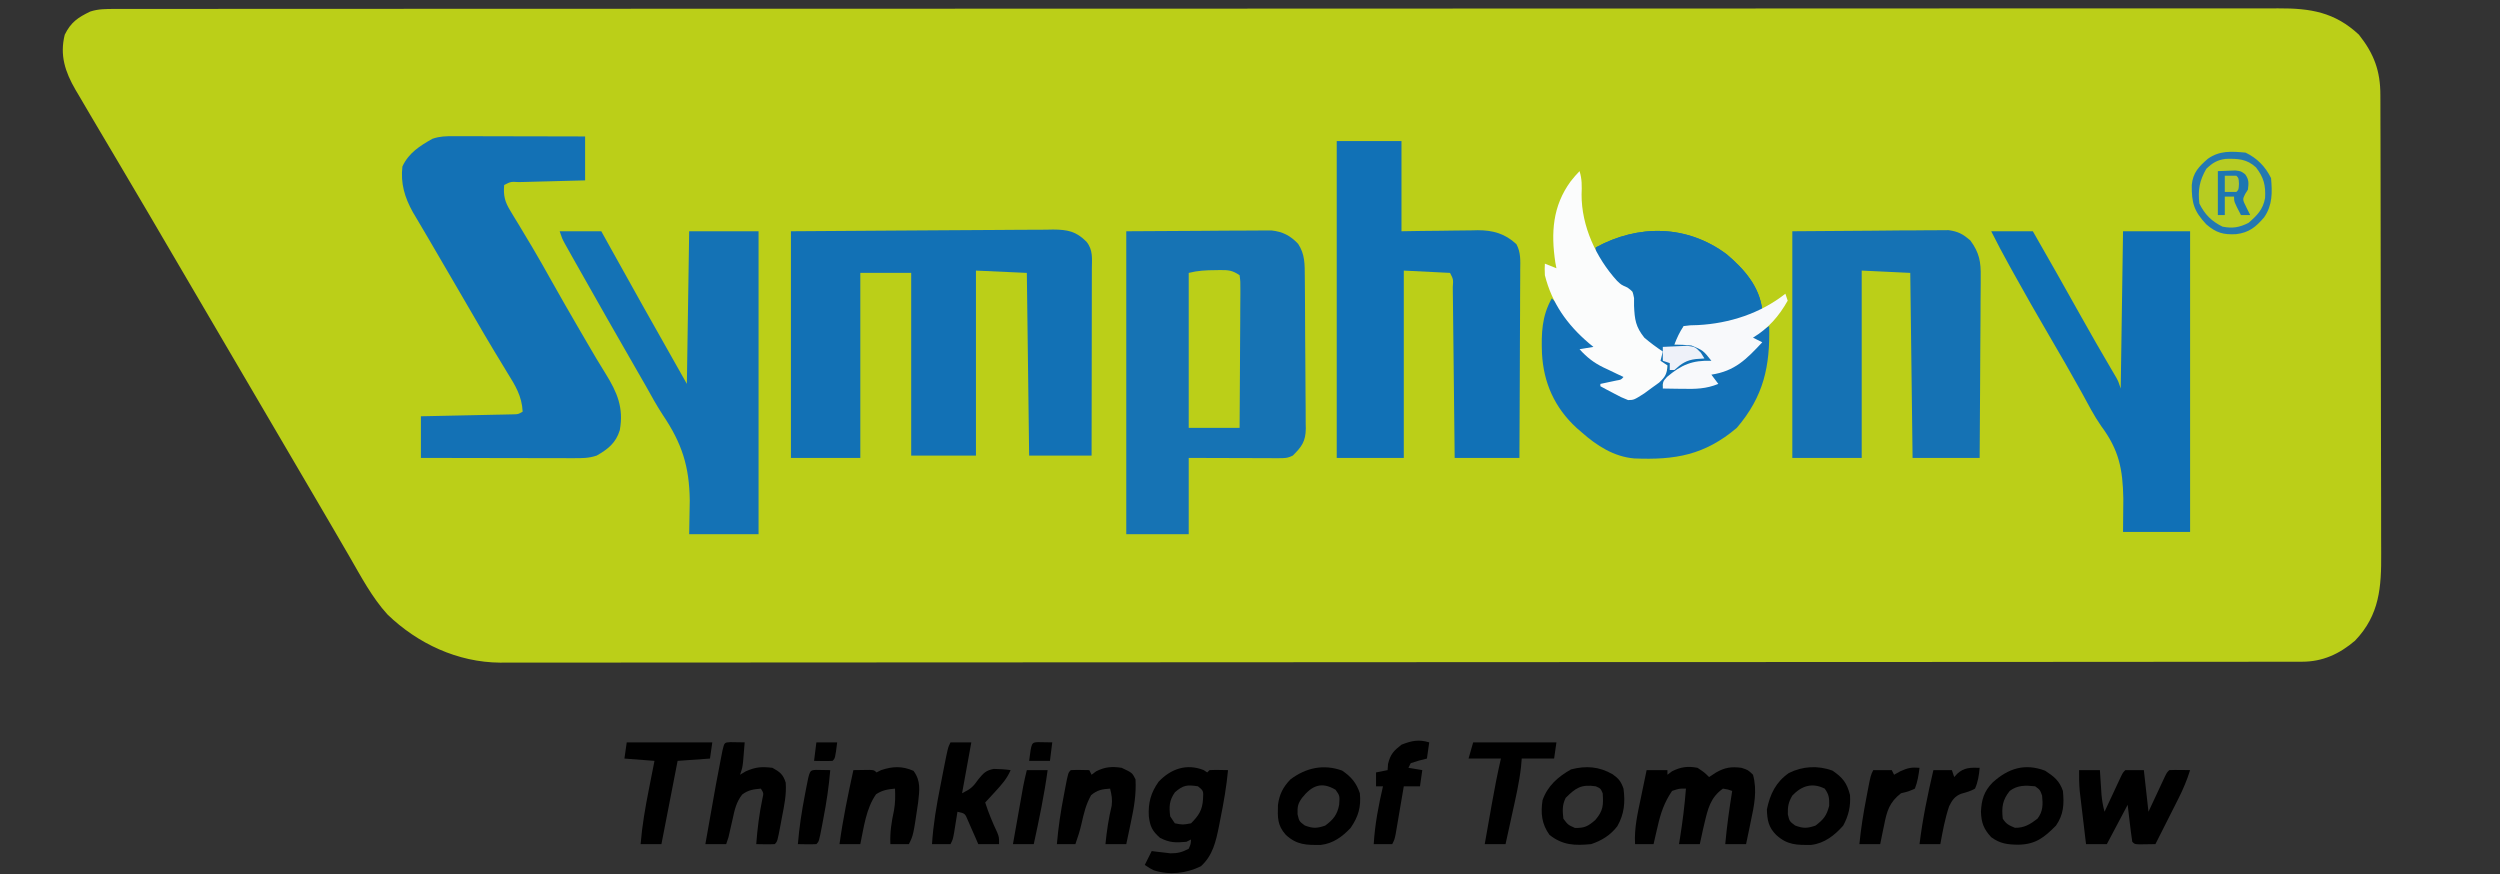 <?xml version="1.0" encoding="UTF-8"?>
<svg version="1.1" xmlns="http://www.w3.org/2000/svg" width="1081" height="378">
<rect width="100%" height="100%" fill="#333333" stroke="none"/>
<path d="M0 0 C1.002 -0.002 1.002 -0.002 2.023 -0.005 C4.275 -0.009 6.527 -0.007 8.779 -0.004 C10.411 -0.005 12.043 -0.008 13.675 -0.01 C18.188 -0.016 22.701 -0.015 27.214 -0.013 C32.113 -0.012 37.012 -0.018 41.911 -0.022 C51.64 -0.029 61.369 -0.032 71.099 -0.032 C82.747 -0.033 94.396 -0.04 106.044 -0.046 C133.533 -0.062 161.021 -0.068 188.51 -0.073 C203.159 -0.075 217.809 -0.079 232.459 -0.083 C276.637 -0.096 320.815 -0.106 364.994 -0.11 C367.137 -0.11 369.281 -0.11 371.425 -0.11 C375.724 -0.111 380.024 -0.111 384.323 -0.111 C389.357 -0.112 394.39 -0.112 399.424 -0.112 C400.864 -0.113 402.305 -0.113 403.746 -0.113 C450.018 -0.116 496.29 -0.131 542.562 -0.155 C575.808 -0.171 609.053 -0.187 642.299 -0.191 C642.982 -0.192 643.666 -0.192 644.37 -0.192 C659.377 -0.194 674.384 -0.195 689.391 -0.195 C694.761 -0.195 700.131 -0.196 705.501 -0.196 C706.837 -0.196 708.172 -0.196 709.508 -0.196 C731.459 -0.197 753.409 -0.208 775.36 -0.223 C796.742 -0.237 818.124 -0.24 839.506 -0.232 C852.217 -0.228 864.928 -0.232 877.639 -0.248 C886.125 -0.257 894.61 -0.256 903.095 -0.246 C907.934 -0.241 912.772 -0.24 917.61 -0.253 C922.012 -0.264 926.413 -0.262 930.815 -0.248 C932.397 -0.246 933.98 -0.248 935.562 -0.256 C949.434 -0.324 959.933 1.379 970.385 11.128 C976.952 19.436 979.689 26.879 979.659 37.348 C979.664 38.268 979.669 39.187 979.675 40.135 C979.69 43.211 979.691 46.288 979.691 49.364 C979.699 51.572 979.707 53.78 979.716 55.988 C979.738 61.985 979.747 67.981 979.752 73.977 C979.756 77.725 979.762 81.474 979.769 85.223 C979.789 95.615 979.805 106.007 979.808 116.399 C979.808 117.063 979.809 117.728 979.809 118.412 C979.809 119.759 979.809 121.106 979.81 122.453 C979.81 123.121 979.81 123.79 979.81 124.479 C979.811 125.483 979.811 125.483 979.811 126.507 C979.814 137.343 979.841 148.179 979.879 159.015 C979.917 170.157 979.936 181.299 979.937 192.441 C979.937 198.69 979.946 204.939 979.975 211.188 C980.001 217.07 980.003 222.951 979.987 228.833 C979.985 230.986 979.992 233.139 980.008 235.291 C980.11 249.936 979.374 261.996 968.705 273.151 C961.909 278.941 954.698 282.25 945.805 282.256 C944.66 282.26 943.515 282.263 942.335 282.266 C941.074 282.265 939.813 282.263 938.513 282.262 C937.157 282.264 935.8 282.266 934.443 282.269 C930.696 282.275 926.948 282.276 923.2 282.275 C919.13 282.275 915.06 282.281 910.99 282.286 C902.908 282.295 894.827 282.299 886.745 282.301 C877.069 282.304 867.392 282.313 857.716 282.322 C834.325 282.343 810.934 282.353 787.542 282.362 C776.479 282.366 765.416 282.371 754.352 282.377 C716.49 282.395 678.627 282.41 640.764 282.417 C638.387 282.418 636.009 282.418 633.632 282.418 C631.863 282.419 631.863 282.419 630.059 282.419 C624.085 282.42 618.111 282.422 612.137 282.423 C610.358 282.423 610.358 282.423 608.544 282.424 C570.103 282.431 531.661 282.455 493.22 282.487 C452.589 282.522 411.958 282.541 371.326 282.545 C366.867 282.545 362.407 282.546 357.947 282.546 C356.849 282.546 355.751 282.546 354.619 282.546 C336.941 282.549 319.262 282.564 301.583 282.585 C283.814 282.605 266.046 282.611 248.277 282.601 C237.72 282.596 227.162 282.602 216.605 282.624 C209.551 282.637 202.498 282.636 195.444 282.623 C191.426 282.616 187.408 282.616 183.39 282.633 C179.728 282.648 176.068 282.645 172.406 282.627 C170.481 282.623 168.556 282.638 166.631 282.654 C148.323 282.509 131.026 274.482 117.925 261.819 C111.217 254.451 106.468 245.392 101.51 236.815 C100.767 235.539 100.025 234.263 99.281 232.987 C97.743 230.345 96.206 227.702 94.671 225.059 C91.443 219.503 88.19 213.962 84.937 208.421 C83.169 205.407 81.402 202.392 79.635 199.378 C78.926 198.169 78.218 196.961 77.51 195.753 C64.76 174.003 52.01 152.253 39.26 130.503 C38.909 129.905 38.559 129.306 38.197 128.69 C37.489 127.482 36.781 126.273 36.072 125.065 C34.302 122.046 32.532 119.026 30.762 116.007 C27.564 110.552 24.366 105.096 21.172 99.639 C19.389 96.593 17.606 93.548 15.822 90.503 C15.296 89.605 15.296 89.605 14.76 88.688 C10.235 80.963 5.685 73.253 1.11 65.557 C-1.519 61.132 -4.141 56.702 -6.759 52.27 C-7.986 50.193 -9.214 48.118 -10.444 46.044 C-12.137 43.182 -13.815 40.313 -15.49 37.44 C-15.984 36.609 -16.478 35.779 -16.988 34.923 C-21.434 27.233 -23.852 19.994 -21.615 11.128 C-18.955 5.706 -15.888 3.67 -10.615 1.128 C-7.076 -0.044 -3.711 0.002 0 0 Z " fill="#BBCF18" transform="translate(49.615,3.872)"/>
<path d="M0 0 C30.208 -0.241 30.208 -0.241 45.135 -0.302 C53.206 -0.335 61.277 -0.377 69.348 -0.453 C75.738 -0.513 82.129 -0.551 88.519 -0.565 C91.902 -0.572 95.284 -0.591 98.666 -0.634 C102.447 -0.678 106.225 -0.684 110.006 -0.681 C111.122 -0.703 112.237 -0.724 113.387 -0.747 C119.677 -0.696 123.264 0.008 127.793 4.516 C130.733 8.13 130.133 11.962 130.114 16.397 C130.114 17.265 130.114 18.134 130.114 19.028 C130.113 21.907 130.105 24.785 130.098 27.664 C130.096 29.657 130.094 31.649 130.093 33.642 C130.09 38.893 130.08 44.143 130.069 49.394 C130.058 54.75 130.054 60.105 130.049 65.461 C130.038 75.974 130.02 86.487 130 97 C121.09 97 112.18 97 103 97 C102.67 70.93 102.34 44.86 102 18 C91.11 17.505 91.11 17.505 80 17 C80 43.4 80 69.8 80 97 C70.76 97 61.52 97 52 97 C52 70.93 52 44.86 52 18 C44.74 18 37.48 18 30 18 C30 44.4 30 70.8 30 98 C20.1 98 10.2 98 0 98 C0 65.66 0 33.32 0 0 Z " fill="#1271B5" transform="translate(342,100)"/>
<path d="M0 0 C10.766 -0.062 21.532 -0.124 32.625 -0.188 C36.016 -0.215 39.407 -0.242 42.901 -0.27 C45.593 -0.279 48.285 -0.287 50.977 -0.293 C51.671 -0.301 52.365 -0.309 53.08 -0.317 C55.14 -0.339 57.2 -0.342 59.26 -0.341 C60.419 -0.347 61.579 -0.354 62.773 -0.361 C67.682 0.188 70.929 1.871 74.312 5.438 C77.298 9.971 77.161 14.303 77.193 19.611 C77.205 20.753 77.205 20.753 77.218 21.918 C77.242 24.433 77.259 26.947 77.273 29.461 C77.279 30.321 77.284 31.182 77.29 32.068 C77.316 36.62 77.336 41.172 77.35 45.725 C77.363 49.488 77.391 53.251 77.432 57.015 C77.481 61.565 77.506 66.114 77.513 70.664 C77.52 72.395 77.535 74.126 77.559 75.857 C77.591 78.282 77.591 80.705 77.583 83.13 C77.6 83.841 77.616 84.552 77.633 85.284 C77.563 90.908 75.836 93.19 72 97 C69.692 98.154 68.392 98.121 65.826 98.114 C64.535 98.113 64.535 98.113 63.217 98.113 C62.287 98.108 61.357 98.103 60.398 98.098 C59.447 98.096 58.495 98.095 57.515 98.093 C54.468 98.088 51.422 98.075 48.375 98.062 C46.313 98.057 44.25 98.053 42.188 98.049 C37.125 98.039 32.063 98.019 27 98 C27 108.89 27 119.78 27 131 C18.09 131 9.18 131 0 131 C0 87.77 0 44.54 0 0 Z " fill="#1673B4" transform="translate(487,100)"/>
<path d="M0 0 C1.261 0 2.522 0 3.821 0 C5.198 0.005 6.574 0.011 7.95 0.016 C9.359 0.018 10.767 0.019 12.175 0.02 C15.879 0.024 19.583 0.034 23.287 0.045 C27.067 0.055 30.848 0.06 34.628 0.065 C42.044 0.075 49.46 0.093 56.876 0.114 C56.876 6.384 56.876 12.654 56.876 19.114 C54.433 19.174 51.991 19.235 49.474 19.297 C47.117 19.359 44.761 19.422 42.405 19.486 C40.763 19.529 39.12 19.571 37.478 19.611 C35.122 19.668 32.767 19.732 30.411 19.797 C29.673 19.814 28.934 19.831 28.173 19.848 C24.733 19.649 24.733 19.649 21.876 21.114 C21.504 25.659 22.125 28.269 24.482 32.141 C25.046 33.086 25.611 34.031 26.193 35.004 C27.119 36.512 27.119 36.512 28.064 38.051 C29.361 40.215 30.656 42.381 31.95 44.547 C32.61 45.644 33.269 46.741 33.948 47.871 C36.842 52.738 39.611 57.672 42.376 62.614 C46.298 69.594 50.27 76.541 54.313 83.452 C55.511 85.5 56.706 87.549 57.896 89.601 C60.459 94.014 63.039 98.404 65.759 102.723 C70.739 110.771 73.625 117.406 71.876 127.114 C70.198 132.641 66.753 135.331 61.876 138.114 C58.344 139.291 55.563 139.233 51.834 139.227 C50.766 139.227 50.766 139.227 49.676 139.227 C47.322 139.227 44.968 139.219 42.615 139.211 C40.982 139.209 39.35 139.208 37.717 139.207 C33.422 139.203 29.126 139.193 24.83 139.182 C20.446 139.172 16.063 139.167 11.679 139.162 C3.078 139.152 -5.523 139.134 -14.124 139.114 C-14.124 133.174 -14.124 127.234 -14.124 121.114 C-12.862 121.088 -11.6 121.063 -10.3 121.038 C-5.63 120.944 -0.959 120.843 3.711 120.741 C5.734 120.698 7.758 120.656 9.781 120.616 C12.685 120.559 15.589 120.495 18.493 120.43 C19.402 120.413 20.31 120.397 21.246 120.379 C22.087 120.359 22.928 120.339 23.794 120.319 C24.906 120.296 24.906 120.296 26.041 120.272 C27.973 120.219 27.973 120.219 29.876 119.114 C29.537 112.351 26.71 107.848 23.189 102.176 C21.995 100.207 20.802 98.236 19.611 96.266 C18.992 95.251 18.374 94.237 17.738 93.191 C14.744 88.242 11.843 83.24 8.939 78.239 C7.772 76.236 6.606 74.233 5.439 72.231 C4.856 71.23 4.273 70.229 3.673 69.198 C0.598 63.919 -2.482 58.641 -5.561 53.364 C-7.197 50.559 -8.833 47.754 -10.467 44.948 C-11.645 42.932 -12.831 40.92 -14.021 38.911 C-14.645 37.854 -15.27 36.797 -15.913 35.707 C-16.481 34.75 -17.049 33.793 -17.634 32.807 C-21.166 26.421 -22.96 20.403 -22.124 13.114 C-19.422 7.24 -14.601 4.211 -9.124 1.114 C-5.845 0.021 -3.451 -0.007 0 0 Z " fill="#1371B5" transform="translate(196.124,58.886)"/>
<path d="M0 0 C9.24 0 18.48 0 28 0 C28 12.87 28 25.74 28 39 C30.795 38.954 33.589 38.907 36.469 38.859 C39.196 38.828 41.923 38.804 44.65 38.78 C46.536 38.76 48.421 38.733 50.307 38.698 C53.027 38.649 55.748 38.627 58.469 38.609 C59.302 38.589 60.136 38.568 60.995 38.547 C67.572 38.544 72.825 40.028 77.703 44.594 C79.641 48.19 79.392 51.734 79.341 55.716 C79.341 57.033 79.341 57.033 79.342 58.378 C79.34 61.278 79.316 64.178 79.293 67.078 C79.287 69.09 79.283 71.102 79.28 73.114 C79.269 78.408 79.239 83.702 79.206 88.995 C79.175 94.398 79.162 99.8 79.146 105.203 C79.114 115.802 79.062 126.401 79 137 C69.76 137 60.52 137 51 137 C50.975 134.612 50.95 132.224 50.924 129.764 C50.841 121.893 50.752 114.022 50.661 106.151 C50.605 101.377 50.552 96.602 50.503 91.828 C50.455 87.224 50.403 82.621 50.347 78.017 C50.327 76.257 50.308 74.497 50.291 72.736 C50.267 70.279 50.237 67.822 50.205 65.365 C50.197 64.263 50.197 64.263 50.188 63.138 C50.43 59.783 50.43 59.783 49 57 C42.4 56.67 35.8 56.34 29 56 C29 82.73 29 109.46 29 137 C19.43 137 9.86 137 0 137 C0 91.79 0 46.58 0 0 Z " fill="#1171B6" transform="translate(578,61)"/>
<path d="M0 0 C17.387 -0.124 17.387 -0.124 35.125 -0.25 C38.777 -0.286 42.429 -0.323 46.192 -0.36 C50.672 -0.378 50.672 -0.378 52.773 -0.382 C54.232 -0.388 55.691 -0.402 57.149 -0.422 C59.367 -0.452 61.583 -0.456 63.801 -0.454 C65.049 -0.463 66.297 -0.472 67.583 -0.481 C71.792 0.112 73.782 1.232 77 4 C80.906 9.328 81.573 13.285 81.454 19.781 C81.455 20.631 81.455 21.48 81.456 22.355 C81.453 25.142 81.422 27.928 81.391 30.715 C81.383 32.655 81.377 34.596 81.373 36.537 C81.358 41.628 81.319 46.719 81.275 51.811 C81.234 57.012 81.215 62.214 81.195 67.416 C81.152 77.611 81.082 87.805 81 98 C71.43 98 61.86 98 52 98 C51.67 71.6 51.34 45.2 51 18 C44.07 17.67 37.14 17.34 30 17 C30 43.73 30 70.46 30 98 C20.1 98 10.2 98 0 98 C0 65.66 0 33.32 0 0 Z " fill="#1572B4" transform="translate(775,100)"/>
<path d="M0 0 C5.94 0 11.88 0 18 0 C19.361 2.454 20.723 4.909 22.125 7.438 C26.34 15.029 30.572 22.611 34.812 30.188 C35.332 31.116 35.851 32.044 36.385 33 C42.556 44.019 48.785 55.005 55 66 C55.33 44.22 55.66 22.44 56 0 C65.9 0 75.8 0 86 0 C86 43.23 86 86.46 86 131 C76.1 131 66.2 131 56 131 C56.124 123.761 56.124 123.761 56.25 116.375 C56.061 101.717 52.934 91.812 44.66 79.515 C41.964 75.43 39.635 71.146 37.25 66.875 C36.255 65.136 35.258 63.4 34.258 61.664 C25.126 45.793 16.036 29.899 7.062 13.938 C6.465 12.879 5.868 11.82 5.252 10.729 C4.706 9.755 4.16 8.781 3.598 7.777 C3.118 6.924 2.639 6.07 2.145 5.191 C1 3 1 3 0 0 Z " fill="#1472B5" transform="translate(242,100)"/>
<path d="M0 0 C7.596 6.426 14.194 13.909 15.398 24.062 C3.251 29.367 -5.272 31.399 -18.602 31.062 C-18.89 31.64 -19.179 32.218 -19.477 32.812 C-20.518 34.896 -21.56 36.979 -22.602 39.062 C-21.961 38.981 -21.32 38.9 -20.66 38.816 C-13.702 38.308 -13.702 38.308 -10.379 40.586 C-5.602 45.393 -5.602 45.393 -5.602 47.062 C-6.352 47.042 -7.102 47.021 -7.875 47 C-16.623 47.176 -21.515 49.814 -27.602 56.062 C-27.602 56.392 -27.602 56.722 -27.602 57.062 C-24.705 57.117 -21.81 57.156 -18.914 57.188 C-18.097 57.204 -17.281 57.221 -16.439 57.238 C-12.031 57.274 -8.614 57.138 -4.602 55.062 C-6.087 53.578 -6.087 53.578 -7.602 52.062 C-7.021 51.892 -6.441 51.722 -5.844 51.547 C2.755 48.879 8.263 44.524 14.398 38.062 C12.748 37.733 11.098 37.403 9.398 37.062 C12.295 34.649 14.996 32.676 18.398 31.062 C18.779 48.469 16.07 61.36 4.398 75.062 C-9.567 86.873 -22.182 89.015 -39.99 88.289 C-48.767 87.528 -56.142 82.778 -62.602 77.062 C-63.353 76.415 -64.105 75.768 -64.879 75.102 C-74.368 66.355 -79.181 55.613 -79.852 42.855 C-80.15 34.198 -79.967 26.818 -75.602 19.062 C-72.918 21.54 -70.981 24.311 -68.914 27.312 C-65.701 31.807 -62.368 35.366 -58.07 38.82 C-57.586 39.23 -57.101 39.64 -56.602 40.062 C-56.602 40.392 -56.602 40.722 -56.602 41.062 C-59.572 41.557 -59.572 41.557 -62.602 42.062 C-56.007 46.908 -49.232 50.145 -41.602 53.062 C-44.321 54.52 -46.849 55.487 -49.852 56.188 C-51.089 56.476 -52.327 56.765 -53.602 57.062 C-51.859 57.931 -50.107 58.782 -48.352 59.625 C-46.89 60.338 -46.89 60.338 -45.398 61.066 C-42.336 62.157 -41.506 62.383 -38.602 61.062 C-36.49 59.698 -34.431 58.251 -32.414 56.75 C-31.868 56.359 -31.322 55.968 -30.76 55.564 C-28.401 53.802 -26.791 52.566 -25.738 49.77 C-25.693 49.206 -25.648 48.643 -25.602 48.062 C-26.922 47.403 -28.242 46.742 -29.602 46.062 C-29.272 44.742 -28.942 43.422 -28.602 42.062 C-29.216 41.627 -29.831 41.191 -30.465 40.742 C-39.131 34.357 -39.131 34.357 -40.602 29.062 C-40.82 24.716 -40.776 20.41 -40.602 16.062 C-41.711 15.701 -41.711 15.701 -42.844 15.332 C-45.976 13.89 -47.493 12.356 -49.727 9.75 C-50.389 8.991 -51.052 8.231 -51.734 7.449 C-56.602 1.228 -56.602 1.228 -56.602 -2.938 C-38.23 -12.986 -17.211 -12.818 0 0 Z " fill="#1371B7" transform="translate(746.602,109.938)"/>
<path d="M0 0 C5.94 0 11.88 0 18 0 C25.017 12.222 31.962 24.481 38.827 36.789 C43.04 44.326 47.33 51.813 51.713 59.252 C52.344 60.33 52.344 60.33 52.988 61.43 C53.355 62.051 53.721 62.672 54.099 63.312 C55 65 55 65 56 68 C56.33 45.56 56.66 23.12 57 0 C66.57 0 76.14 0 86 0 C86 42.9 86 85.8 86 130 C76.43 130 66.86 130 57 130 C57.041 125.236 57.083 120.471 57.125 115.562 C56.89 102.779 55.218 94.525 47.567 84.248 C44.407 79.714 41.894 74.783 39.25 69.938 C34.621 61.606 29.893 53.341 25.062 45.125 C19.863 36.271 14.796 27.351 9.812 18.375 C9.176 17.23 8.54 16.086 7.885 14.907 C5.156 9.974 2.523 5.045 0 0 Z " fill="#1070B6" transform="translate(861,100)"/>
<path d="M0 0 C7.596 6.426 14.194 13.909 15.398 24.062 C3.251 29.367 -5.272 31.399 -18.602 31.062 C-18.89 31.64 -19.179 32.218 -19.477 32.812 C-21.039 35.938 -21.039 35.938 -22.602 39.062 C-21.961 38.981 -21.32 38.9 -20.66 38.816 C-13.702 38.308 -13.702 38.308 -10.379 40.586 C-5.602 45.393 -5.602 45.393 -5.602 47.062 C-6.814 47.101 -6.814 47.101 -8.051 47.141 C-16.128 47.506 -16.128 47.506 -22.602 52.062 C-23.592 52.062 -24.582 52.062 -25.602 52.062 C-25.602 50.742 -25.602 49.422 -25.602 48.062 C-26.922 47.403 -28.242 46.742 -29.602 46.062 C-29.272 44.742 -28.942 43.422 -28.602 42.062 C-29.216 41.627 -29.831 41.191 -30.465 40.742 C-39.131 34.357 -39.131 34.357 -40.602 29.062 C-40.82 24.716 -40.776 20.41 -40.602 16.062 C-41.711 15.701 -41.711 15.701 -42.844 15.332 C-45.976 13.89 -47.493 12.356 -49.727 9.75 C-50.72 8.611 -50.72 8.611 -51.734 7.449 C-56.602 1.228 -56.602 1.228 -56.602 -2.938 C-38.23 -12.986 -17.211 -12.818 0 0 Z " fill="#1271B6" transform="translate(746.602,109.938)"/>
<path d="M0 0 C1.087 3.46 1.005 6.518 0.875 10.125 C0.83 23.735 7.1 37.41 16.227 47.449 C18.022 49.154 18.022 49.154 20.676 50.316 C23 52 23 52 23.566 54.891 C23.565 55.999 23.564 57.108 23.562 58.25 C23.827 64.214 24.271 67.315 28 72 C30.553 74.187 33.199 76.144 36 78 C35.505 79.98 35.505 79.98 35 82 C35.99 82.66 36.98 83.32 38 84 C37.771 87.693 37.169 88.842 34.418 91.422 C33.352 92.19 32.286 92.958 31.188 93.75 C29.6 94.918 29.6 94.918 27.98 96.109 C23.524 98.936 23.524 98.936 21 99 C17.984 97.785 17.984 97.785 14.75 96.062 C13.672 95.497 12.595 94.931 11.484 94.348 C10.665 93.903 9.845 93.458 9 93 C9 92.67 9 92.34 9 92 C9.638 91.867 10.276 91.734 10.934 91.598 C12.173 91.333 12.173 91.333 13.438 91.062 C14.673 90.801 14.673 90.801 15.934 90.535 C17.977 90.192 17.977 90.192 19 89 C18.047 88.553 17.095 88.105 16.113 87.645 C14.846 87.034 13.579 86.424 12.312 85.812 C11.687 85.521 11.061 85.229 10.416 84.928 C6.124 82.838 3.203 80.546 0 77 C2.97 76.505 2.97 76.505 6 76 C5.359 75.478 4.719 74.956 4.059 74.418 C-5.36 66.403 -11.958 57.132 -15 45 C-15.098 42.18 -15.098 42.18 -15 40 C-13.35 40.66 -11.7 41.32 -10 42 C-10.159 41.169 -10.317 40.337 -10.48 39.48 C-12.398 26.632 -11.662 15.081 -3.812 4.375 C-2.587 2.854 -1.381 1.381 0 0 Z " fill="#FBFCFC" transform="translate(683,74)"/>
<path d="M0 0 C0.672 -0.012 1.344 -0.024 2.037 -0.037 C5.736 -0.048 7.277 0.081 10.438 2.188 C10.798 4.934 10.798 4.934 10.778 8.473 C10.779 9.439 10.779 9.439 10.779 10.425 C10.777 12.557 10.754 14.688 10.73 16.82 C10.725 18.297 10.721 19.774 10.718 21.251 C10.706 25.141 10.677 29.03 10.643 32.92 C10.613 36.888 10.599 40.856 10.584 44.824 C10.552 52.612 10.499 60.4 10.438 68.188 C3.178 68.188 -4.082 68.188 -11.562 68.188 C-11.562 46.078 -11.562 23.968 -11.562 1.188 C-7.518 0.176 -4.158 0.02 0 0 Z " fill="#BBCF18" transform="translate(525.562,116.812)"/>
<path d="M0 0 C3 2 3 2 5 4 C6.011 3.34 7.021 2.68 8.062 2 C11.842 -0.146 14.62 -0.568 19 0 C21.875 0.938 21.875 0.938 24 3 C25.881 9.776 24.506 16.348 23.062 23.062 C22.867 24.023 22.672 24.984 22.471 25.975 C21.993 28.319 21.498 30.66 21 33 C18.03 33 15.06 33 12 33 C12.692 25.275 13.764 17.656 15 10 C13.131 9.328 13.131 9.328 11 9 C5.583 12.832 4.474 17.752 3 24 C2.691 25.311 2.691 25.311 2.375 26.648 C1.895 28.761 1.445 30.88 1 33 C-1.97 33 -4.94 33 -8 33 C-7.801 31.784 -7.801 31.784 -7.598 30.543 C-6.454 23.372 -5.551 16.24 -5 9 C-7.873 8.948 -7.873 8.948 -11 10 C-14.36 14.938 -15.958 19.651 -17.25 25.438 C-17.423 26.169 -17.595 26.901 -17.773 27.654 C-18.192 29.434 -18.598 31.217 -19 33 C-21.64 33 -24.28 33 -27 33 C-27.398 26.14 -25.907 19.752 -24.5 13.062 C-24.262 11.902 -24.023 10.741 -23.777 9.545 C-23.191 6.695 -22.598 3.847 -22 1 C-19.03 1 -16.06 1 -13 1 C-13 1.66 -13 2.32 -13 3 C-12.34 2.505 -11.68 2.01 -11 1.5 C-7.206 -0.397 -4.172 -0.799 0 0 Z " fill="#000000" transform="translate(734,332)"/>
<path d="M0 0 C5.018 2.419 8.5 5.999 11 11 C11.532 17.257 11.679 22.672 8 28 C4.365 32.209 1.472 34.581 -4.105 35.254 C-9.609 35.54 -12.708 34.707 -17 31 C-22.365 25.301 -23.355 21.729 -23.281 13.984 C-22.779 8.659 -20.246 6.098 -16.375 2.688 C-11.255 -0.95 -6.13 -0.578 0 0 Z " fill="#B7CC21" transform="translate(971,66)"/>
<path d="M0 0 C0.495 0.33 0.99 0.66 1.5 1 C1.83 0.67 2.16 0.34 2.5 0 C5.171 -0.141 7.824 -0.042 10.5 0 C9.821 7.146 8.624 14.094 7.188 21.125 C6.987 22.17 6.787 23.216 6.58 24.293 C5.243 30.842 3.926 36.893 -1.219 41.559 C-7.514 44.665 -14.835 45.518 -21.602 43.316 C-23.25 42.5 -23.25 42.5 -25.5 41 C-24.51 39.02 -23.52 37.04 -22.5 35 C-21.764 35.095 -21.028 35.191 -20.27 35.289 C-19.294 35.4 -18.318 35.511 -17.312 35.625 C-16.35 35.741 -15.387 35.857 -14.395 35.977 C-11.222 36.002 -9.293 35.477 -6.5 34 C-5.613 31.959 -5.613 31.959 -5.5 30 C-6.16 30.33 -6.82 30.66 -7.5 31 C-12.232 31.394 -14.594 31.453 -18.875 29.312 C-22.267 26.325 -23.205 24.408 -23.75 19.961 C-24.07 14.149 -22.888 9.755 -19.5 5 C-14.175 -0.603 -7.388 -2.955 0 0 Z M-12.438 9.562 C-14.908 12.993 -15.054 15.804 -14.5 20 C-13.51 21.485 -13.51 21.485 -12.5 23 C-9.085 23.667 -9.085 23.667 -5.5 23 C-2.147 19.647 -0.566 17.23 -0.312 12.5 C-0.112 8.942 -0.112 8.942 -2.5 7 C-7.162 6.296 -8.83 6.416 -12.438 9.562 Z " fill="#000000" transform="translate(520.5,333)"/>
<path d="M0 0 C2.97 0 5.94 0 9 0 C9.061 0.964 9.121 1.928 9.184 2.922 C9.267 4.185 9.351 5.448 9.438 6.75 C9.559 8.629 9.559 8.629 9.684 10.547 C9.927 13.205 10.313 15.449 11 18 C11.356 17.235 11.356 17.235 11.719 16.455 C12.789 14.157 13.863 11.86 14.938 9.562 C15.311 8.76 15.684 7.958 16.068 7.131 C16.426 6.367 16.784 5.603 17.152 4.816 C17.482 4.109 17.812 3.402 18.152 2.674 C19 1 19 1 20 0 C22.64 0 25.28 0 28 0 C28.66 5.94 29.32 11.88 30 18 C30.849 16.177 30.849 16.177 31.715 14.316 C32.456 12.732 33.197 11.147 33.938 9.562 C34.311 8.76 34.684 7.958 35.068 7.131 C35.426 6.367 35.784 5.603 36.152 4.816 C36.647 3.756 36.647 3.756 37.152 2.674 C38 1 38 1 39 0 C40.519 -0.072 42.042 -0.084 43.562 -0.062 C44.389 -0.053 45.215 -0.044 46.066 -0.035 C46.704 -0.024 47.343 -0.012 48 0 C46.66 4.313 44.996 8.243 42.961 12.273 C42.381 13.427 41.801 14.581 41.203 15.77 C40.594 16.971 39.984 18.173 39.375 19.375 C38.757 20.6 38.14 21.825 37.523 23.051 C36.019 26.036 34.511 29.019 33 32 C31.521 32.027 30.042 32.046 28.562 32.062 C27.327 32.08 27.327 32.08 26.066 32.098 C24 32 24 32 23 31 C22.6 28.31 22.249 25.638 21.938 22.938 C21.628 20.318 21.319 17.699 21 15 C18.03 20.61 15.06 26.22 12 32 C9.03 32 6.06 32 3 32 C2.494 27.792 1.996 23.584 1.5 19.375 C1.357 18.185 1.214 16.995 1.066 15.77 C0.931 14.616 0.796 13.462 0.656 12.273 C0.531 11.216 0.405 10.158 0.275 9.068 C0.002 6.027 -0.048 3.051 0 0 Z " fill="#000000" transform="translate(899,333)"/>
<path d="M0 0 C0.495 1.485 0.495 1.485 1 3 C-2.755 9.737 -7.42 15.024 -14 19 C-12.68 19.66 -11.36 20.32 -10 21 C-16.856 28.352 -21.824 33.458 -32 35 C-31.01 36.32 -30.02 37.64 -29 39 C-34.25 41.158 -38.808 41.24 -44.375 41.125 C-45.206 41.116 -46.038 41.107 -46.895 41.098 C-48.93 41.074 -50.965 41.038 -53 41 C-53 38 -53 38 -51.199 35.992 C-44.891 30.675 -40.275 28.748 -32 29 C-35.537 24.526 -35.537 24.526 -40.625 22.379 C-43.093 22.151 -45.522 22.01 -48 22 C-46.875 19.028 -45.777 16.666 -44 14 C-41.234 13.629 -41.234 13.629 -37.75 13.562 C-24.211 12.843 -10.734 8.491 0 0 Z " fill="#F8F9FB" transform="translate(772,127)"/>
<path d="M0 0 C2.051 0.033 4.102 0.065 6.152 0.098 C6.011 1.869 5.864 3.64 5.715 5.41 C5.634 6.396 5.552 7.382 5.469 8.398 C5.152 11.098 5.152 11.098 4.152 14.098 C5.39 13.355 5.39 13.355 6.652 12.598 C11.073 10.703 13.373 10.567 18.152 11.098 C21.392 12.89 22.809 13.975 23.898 17.539 C24.265 22.674 23.262 27.381 22.277 32.41 C21.997 33.931 21.997 33.931 21.711 35.482 C20.301 42.949 20.301 42.949 19.152 44.098 C16.482 44.239 13.828 44.14 11.152 44.098 C11.645 37.392 12.468 30.897 13.848 24.312 C14.37 22.062 14.37 22.062 13.152 20.098 C9.917 20.392 7.719 20.674 5.086 22.641 C2.537 25.88 1.807 29.214 0.965 33.16 C0.639 34.589 0.312 36.017 -0.016 37.445 C-0.29 38.651 -0.565 39.856 -0.848 41.098 C-1.178 42.088 -1.508 43.078 -1.848 44.098 C-4.818 44.098 -7.788 44.098 -10.848 44.098 C-5.943 16.29 -5.943 16.29 -4.098 6.91 C-3.876 5.782 -3.654 4.654 -3.426 3.492 C-2.616 0.138 -2.616 0.138 0 0 Z " fill="#000000" transform="translate(315.848,320.902)"/>
<path d="M0 0 C2.97 0 5.94 0 9 0 C7.68 7.26 6.36 14.52 5 22 C8.945 20.028 9.719 19.248 12.125 15.875 C14.293 13.258 15.305 12.136 18.676 11.477 C21.163 11.498 23.54 11.644 26 12 C24.422 15.71 22.093 18.299 19.375 21.25 C18.558 22.142 17.74 23.034 16.898 23.953 C16.272 24.629 15.645 25.304 15 26 C16.441 30.498 18.179 34.688 20.195 38.949 C21 41 21 41 21 44 C18.03 44 15.06 44 12 44 C11.602 43.073 11.203 42.146 10.793 41.191 C10.263 39.994 9.733 38.796 9.188 37.562 C8.665 36.368 8.143 35.173 7.605 33.941 C6.277 30.714 6.277 30.714 3 30 C2.867 30.843 2.734 31.686 2.598 32.555 C2.421 33.65 2.244 34.746 2.062 35.875 C1.888 36.966 1.714 38.056 1.535 39.18 C1 42 1 42 0 44 C-2.64 44 -5.28 44 -8 44 C-7.48 35.543 -6.063 27.33 -4.416 19.035 C-3.995 16.911 -3.583 14.785 -3.172 12.658 C-1.145 2.291 -1.145 2.291 0 0 Z " fill="#000000" transform="translate(411,321)"/>
<path d="M0 0 C2.601 1.85 3.606 3.142 4.664 6.184 C5.474 12.122 4.984 17.175 2.008 22.426 C-0.968 26.318 -4.738 28.651 -9.336 30.184 C-16.447 30.874 -21.642 30.691 -27.336 26.184 C-30.708 21.506 -31.204 16.773 -30.336 11.184 C-28.14 4.968 -23.666 1.073 -18.023 -2.129 C-11.487 -3.801 -5.891 -3.391 0 0 Z M-20.336 10.184 C-21.9 13.312 -21.692 15.74 -21.336 19.184 C-19.346 21.842 -19.346 21.842 -16.336 23.184 C-12.167 23.27 -10.688 22.489 -7.523 19.746 C-4.123 15.763 -3.969 13.417 -4.336 8.184 C-5.253 6.1 -5.253 6.1 -7.336 5.184 C-13.653 4.23 -16.056 5.903 -20.336 10.184 Z " fill="#000000" transform="translate(697.336,334.816)"/>
<path d="M0 0 C3.816 2.485 6.23 4.377 7.688 8.75 C8.251 14.439 8.036 18.937 4.688 23.75 C-0.474 28.943 -4.119 31.875 -11.625 32 C-16.279 31.939 -19.457 31.571 -23.312 28.75 C-26.592 25.211 -27.587 22.467 -27.75 17.75 C-27.501 12.544 -26.452 8.948 -22.73 5.125 C-15.954 -1.017 -8.828 -3.331 0 0 Z M-15.312 8.75 C-18.45 12.672 -18.863 15.798 -18.312 20.75 C-16.82 23.107 -15.623 23.621 -13.062 24.688 C-9.045 24.779 -6.448 23.166 -3.312 20.75 C-0.905 17.61 -0.909 14.623 -1.312 10.75 C-2.215 8.269 -2.215 8.269 -4.312 6.75 C-8.45 6.299 -11.905 6.194 -15.312 8.75 Z " fill="#000000" transform="translate(884.312,333.25)"/>
<path d="M0 0 C4.436 2.992 6.315 5.324 7.625 10.562 C7.98 15.384 7.001 19.57 4.688 23.812 C0.957 28.029 -3.43 31.467 -9.117 32.148 C-15.343 32.228 -19.512 32.244 -24.312 27.812 C-27.623 24.502 -28.161 21.445 -28.312 16.812 C-26.937 10.187 -24.468 5.021 -18.812 1.062 C-12.842 -1.923 -6.265 -2.246 0 0 Z M-17.312 10.812 C-19.029 13.778 -19.319 15.503 -19.25 18.938 C-18.539 21.941 -18.539 21.941 -16.125 23.75 C-12.577 25.09 -10.908 25.011 -7.312 23.812 C-3.785 21.147 -2.506 19.548 -1.375 15.25 C-1.315 11.937 -1.386 10.449 -3.312 7.812 C-8.747 5.095 -13.338 6.611 -17.312 10.812 Z " fill="#000000" transform="translate(792.312,333.188)"/>
<path d="M0 0 C3.932 2.652 6.186 5.309 7.688 9.812 C8.275 15.802 7.034 19.926 3.688 24.812 C0.097 28.614 -3.869 31.52 -9.117 32.148 C-15.343 32.228 -19.512 32.244 -24.312 27.812 C-28.04 23.717 -27.873 20.212 -27.723 14.859 C-27.104 10.264 -25.526 7.138 -22.312 3.812 C-15.556 -1.259 -7.977 -2.86 0 0 Z M-17.312 11.812 C-19.183 14.448 -19.317 15.595 -19.25 18.875 C-18.549 21.936 -18.549 21.936 -16.125 23.75 C-12.577 25.09 -10.908 25.011 -7.312 23.812 C-3.761 21.208 -2.049 19.034 -1.25 14.75 C-0.983 10.889 -0.983 10.889 -2.812 8.312 C-8.956 4.626 -13.125 6.548 -17.312 11.812 Z " fill="#000000" transform="translate(580.312,333.188)"/>
<path d="M0 0 C4.569 2.139 4.569 2.139 6 5 C6.348 11.431 5.349 17.227 4 23.5 C3.714 24.877 3.714 24.877 3.422 26.281 C2.955 28.522 2.478 30.761 2 33 C-0.97 33 -3.94 33 -7 33 C-6.451 27.326 -5.628 21.906 -4.305 16.359 C-3.958 13.676 -4.343 11.61 -5 9 C-8.464 9.236 -10.483 9.572 -13.188 11.812 C-15.449 15.789 -16.337 19.663 -17.34 24.105 C-18.034 27.149 -18.94 30.064 -20 33 C-22.64 33 -25.28 33 -28 33 C-27.413 25.883 -26.365 18.945 -25 11.938 C-24.822 10.989 -24.644 10.041 -24.461 9.064 C-23.128 2.128 -23.128 2.128 -22 1 C-19.329 0.859 -16.676 0.958 -14 1 C-13.67 1.66 -13.34 2.32 -13 3 C-12.34 2.505 -11.68 2.01 -11 1.5 C-7.181 -0.41 -4.197 -0.644 0 0 Z " fill="#000000" transform="translate(485,332)"/>
<path d="M0 0 C3.247 4.364 2.58 8.433 2 13.688 C-0.084 27.856 -0.084 27.856 -2 31.688 C-4.64 31.688 -7.28 31.688 -10 31.688 C-10.223 26.567 -9.531 22.133 -8.445 17.133 C-7.859 13.911 -7.858 10.952 -8 7.688 C-11.203 7.979 -13.477 8.344 -16.188 10.125 C-20.509 16.235 -21.488 24.475 -23 31.688 C-25.97 31.688 -28.94 31.688 -32 31.688 C-30.528 20.901 -28.313 10.32 -26 -0.312 C-24.521 -0.339 -23.042 -0.359 -21.562 -0.375 C-20.739 -0.387 -19.915 -0.398 -19.066 -0.41 C-17 -0.312 -17 -0.312 -16 0.688 C-15.34 0.357 -14.68 0.028 -14 -0.312 C-8.968 -1.99 -4.894 -2.141 0 0 Z " fill="#000000" transform="translate(395,333.312)"/>
<path d="M0 0 C12.21 0 24.42 0 37 0 C36.67 2.31 36.34 4.62 36 7 C31.38 7.33 26.76 7.66 22 8 C19.69 19.88 17.38 31.76 15 44 C12.03 44 9.06 44 6 44 C6.656 35.995 7.996 28.249 9.562 20.375 C9.913 18.583 9.913 18.583 10.271 16.754 C10.844 13.835 11.421 10.917 12 8 C7.71 7.67 3.42 7.34 -1 7 C-0.67 4.69 -0.34 2.38 0 0 Z " fill="#000000" transform="translate(271,321)"/>
<path d="M0 0 C11.88 0 23.76 0 36 0 C35.67 2.31 35.34 4.62 35 7 C30.38 7 25.76 7 21 7 C20.898 8.185 20.796 9.369 20.691 10.59 C19.941 17.344 18.399 23.933 16.938 30.562 C16.653 31.87 16.368 33.178 16.084 34.486 C15.393 37.658 14.699 40.83 14 44 C11.03 44 8.06 44 5 44 C5.788 39.52 6.581 35.041 7.375 30.562 C7.597 29.302 7.818 28.042 8.047 26.744 C9.222 20.123 10.475 13.549 12 7 C7.38 7 2.76 7 -2 7 C-1.34 4.69 -0.68 2.38 0 0 Z " fill="#000000" transform="translate(637,321)"/>
<path d="M0 0 C-0.33 2.31 -0.66 4.62 -1 7 C-2.134 7.289 -3.269 7.577 -4.438 7.875 C-5.613 8.246 -6.789 8.617 -8 9 C-8.33 9.66 -8.66 10.32 -9 11 C-6.03 11.495 -6.03 11.495 -3 12 C-3.33 14.31 -3.66 16.62 -4 19 C-6.31 19 -8.62 19 -11 19 C-11.116 19.686 -11.232 20.373 -11.351 21.08 C-11.877 24.179 -12.407 27.277 -12.938 30.375 C-13.12 31.455 -13.302 32.535 -13.49 33.648 C-13.667 34.68 -13.845 35.711 -14.027 36.773 C-14.19 37.727 -14.352 38.68 -14.519 39.662 C-15 42 -15 42 -16 44 C-18.64 44 -21.28 44 -24 44 C-23.495 35.459 -21.933 27.326 -20 19 C-20.99 19 -21.98 19 -23 19 C-23 17.02 -23 15.04 -23 13 C-21.35 12.67 -19.7 12.34 -18 12 C-17.938 11.113 -17.876 10.226 -17.812 9.312 C-16.781 5.108 -15.391 3.654 -12 1 C-7.612 -0.724 -4.545 -1.377 0 0 Z " fill="#000000" transform="translate(618,321)"/>
<path d="M0 0 C-0.373 3.123 -0.856 6.06 -2 9 C-4.812 10.25 -4.812 10.25 -8 11 C-13.082 14.97 -14.143 18.773 -15.312 24.812 C-15.481 25.601 -15.649 26.389 -15.822 27.201 C-16.232 29.131 -16.618 31.065 -17 33 C-19.97 33 -22.94 33 -26 33 C-25.339 26.27 -24.287 19.699 -23 13.062 C-22.822 12.118 -22.644 11.174 -22.461 10.201 C-21.129 3.258 -21.129 3.258 -20 1 C-17.36 1 -14.72 1 -12 1 C-11.67 1.66 -11.34 2.32 -11 3 C-10.113 2.505 -9.226 2.01 -8.312 1.5 C-5.124 0.056 -3.418 -0.302 0 0 Z " fill="#000000" transform="translate(830,332)"/>
<path d="M0 0 C-0.267 3.19 -0.701 6.059 -2 9 C-3.973 10.134 -5.851 10.618 -8.035 11.238 C-10.755 12.293 -11.936 14.039 -13.191 16.617 C-14.998 21.941 -15.989 27.48 -17 33 C-19.97 33 -22.94 33 -26 33 C-24.674 22.151 -22.483 11.633 -20 1 C-17.36 1 -14.72 1 -12 1 C-11.67 1.99 -11.34 2.98 -11 4 C-10.567 3.526 -10.134 3.051 -9.688 2.562 C-6.711 -0.194 -3.862 -0.104 0 0 Z " fill="#000000" transform="translate(856,332)"/>
<path d="M0 0 C5.018 2.419 8.5 5.999 11 11 C11.532 17.257 11.679 22.672 8 28 C4.365 32.209 1.472 34.581 -4.105 35.254 C-9.609 35.54 -12.708 34.707 -17 31 C-22.365 25.301 -23.355 21.729 -23.281 13.984 C-22.779 8.659 -20.246 6.098 -16.375 2.688 C-11.255 -0.95 -6.13 -0.578 0 0 Z M-17 7 C-19.99 12.183 -20.647 16.175 -20 22 C-17.602 26.796 -14.796 29.602 -10 32 C-5.63 32.857 -2.738 32.369 1.25 30.375 C4.943 27.186 7.542 24.59 8.418 19.637 C8.725 14.164 7.852 10.699 4.484 6.375 C0.541 2.722 -3.355 2.562 -8.527 2.691 C-12.29 3.161 -14.27 4.403 -17 7 Z " fill="#2378B1" transform="translate(971,66)"/>
<path d="M0 0 C2.97 0 5.94 0 9 0 C7.528 10.787 5.313 21.368 3 32 C0.03 32 -2.94 32 -6 32 C-5.308 28.085 -4.614 24.171 -3.919 20.257 C-3.683 18.926 -3.447 17.595 -3.212 16.265 C-2.873 14.348 -2.532 12.432 -2.191 10.516 C-1.987 9.364 -1.783 8.211 -1.573 7.024 C-1.126 4.667 -0.582 2.328 0 0 Z " fill="#000000" transform="translate(444,333)"/>
<path d="M0 0 C2.051 0.033 4.102 0.065 6.152 0.098 C5.565 7.215 4.517 14.153 3.152 21.16 C2.974 22.108 2.797 23.056 2.613 24.033 C1.281 30.969 1.281 30.969 0.152 32.098 C-2.518 32.239 -5.172 32.14 -7.848 32.098 C-7.26 24.981 -6.212 18.042 -4.848 11.035 C-4.67 10.087 -4.492 9.139 -4.309 8.162 C-2.769 0.146 -2.769 0.146 0 0 Z " fill="#000000" transform="translate(352.848,332.902)"/>
<path d="M0 0 C1.588 -0.062 3.176 -0.124 4.812 -0.188 C6.152 -0.24 6.152 -0.24 7.52 -0.293 C10 0 10 0 11.805 1.359 C13.501 3.688 13.344 5.178 13 8 C12.608 8.619 12.216 9.238 11.812 9.875 C10.632 12.266 10.632 12.266 12.375 15.75 C12.911 16.823 13.447 17.895 14 19 C12.68 19 11.36 19 10 19 C7 13.25 7 13.25 7 11 C5.68 11 4.36 11 3 11 C3 13.64 3 16.28 3 19 C2.01 19 1.02 19 0 19 C0 12.73 0 6.46 0 0 Z " fill="#1E76B2" transform="translate(959,74)"/>
<path d="M0 0 C2.248 -0.135 4.499 -0.232 6.75 -0.312 C8.003 -0.371 9.256 -0.429 10.547 -0.488 C14 0 14 0 16.453 2.52 C16.964 3.338 17.474 4.157 18 5 C16.783 5.082 15.566 5.165 14.312 5.25 C10.185 5.739 8.091 7.182 5 10 C4.34 10 3.68 10 3 10 C3 9.01 3 8.02 3 7 C2.01 6.67 1.02 6.34 0 6 C0 4.02 0 2.04 0 0 Z " fill="#EEF1F9" transform="translate(719,150)"/>
<path d="M0 0 C2.051 0.033 4.102 0.065 6.152 0.098 C5.822 2.738 5.492 5.378 5.152 8.098 C2.182 8.098 -0.788 8.098 -3.848 8.098 C-2.836 0.15 -2.836 0.15 0 0 Z " fill="#000000" transform="translate(448.848,320.902)"/>
<path d="M0 0 C2.97 0 5.94 0 9 0 C8.125 6.875 8.125 6.875 7 8 C4.329 8.141 1.676 8.042 -1 8 C-0.67 5.36 -0.34 2.72 0 0 Z " fill="#000000" transform="translate(353,321)"/>
<path d="M0 0 C1.666 -0.043 3.334 -0.041 5 0 C6 1 6 1 6.125 3.5 C6 6 6 6 5 7 C3.334 7.041 1.666 7.043 0 7 C0 4.69 0 2.38 0 0 Z " fill="#B1C82F" transform="translate(962,76)"/>
</svg>
